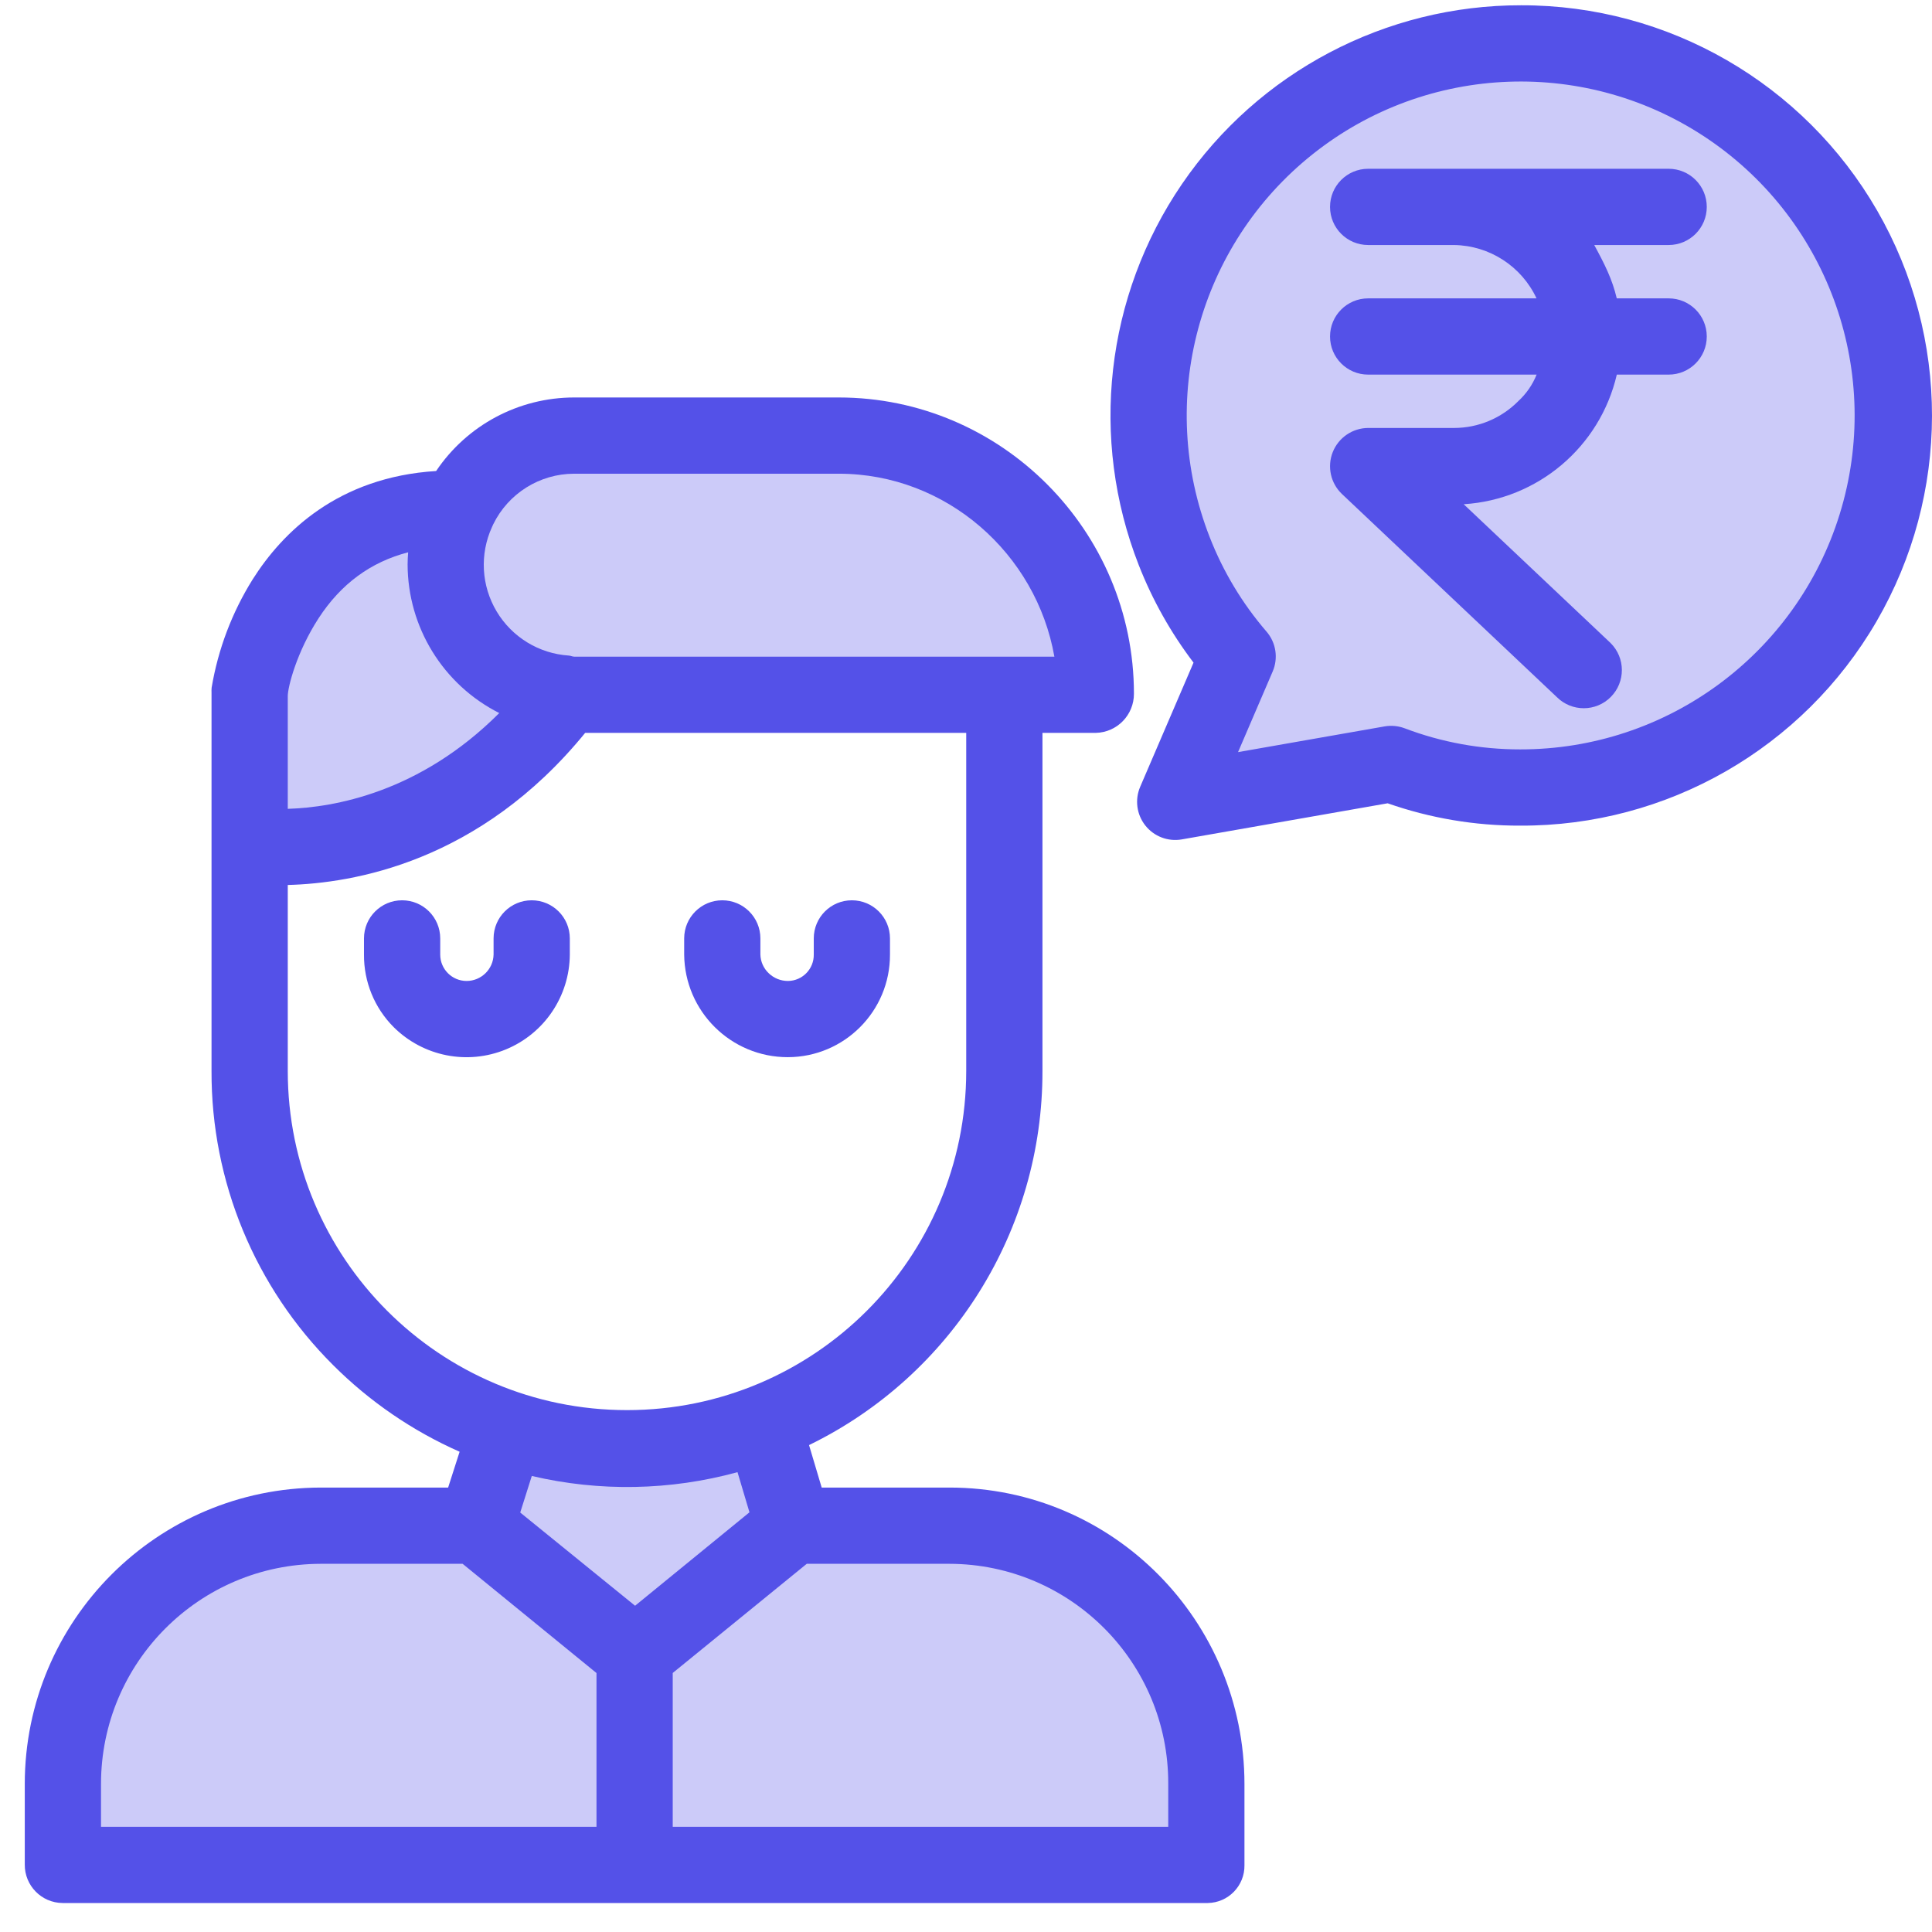 <svg width="78" height="78" viewBox="0 0 78 78" fill="none" xmlns="http://www.w3.org/2000/svg">
<rect width="78" height="78" fill="white"/>
<g clip-path="url(#clip0_5_541)">
<path d="M61.414 1.752C69.71 1.763 76.426 8.498 76.415 16.794C76.403 25.089 69.669 31.805 61.373 31.794C59.593 31.798 57.828 31.475 56.166 30.843L47.447 32.372L49.967 26.504C46.16 22.046 45.298 15.779 47.758 10.459C50.219 5.138 55.553 1.738 61.414 1.752Z" fill="#CCCBF9"/>
<path d="M48.759 72.026V75.277H25.643V66.811L32.023 61.603H38.335C44.092 61.603 48.759 66.27 48.759 72.026Z" fill="#CCCBF9"/>
<path d="M18.506 20.534C19.37 18.738 21.188 17.596 23.181 17.597H33.863C39.594 17.597 44.24 22.242 44.241 27.973V27.975H23.181C23.079 27.975 22.977 27.972 22.876 27.966C21.148 27.864 19.585 26.908 18.708 25.416C17.831 23.924 17.755 22.093 18.506 20.534Z" fill="#CCCBF9"/>
<path d="M40.578 27.975V43.235C40.578 51.663 33.746 58.496 25.317 58.496C16.889 58.496 10.056 51.663 10.056 43.235V34.124C10.056 34.124 17.381 35.3 22.876 27.975V27.966C22.977 27.972 23.079 27.975 23.181 27.975H40.578Z" fill="white"/>
<path d="M32.023 61.589V61.603L25.643 66.811L19.223 61.603V61.589L20.434 57.765L20.454 57.705C23.823 58.831 27.479 58.752 30.796 57.482L30.812 57.523L32.023 61.589Z" fill="#CCCBF9"/>
<path d="M25.643 66.811V75.277H2.527V72.026C2.527 66.27 7.194 61.603 12.95 61.603H19.223L25.643 66.811Z" fill="#CCCBF9"/>
<path d="M22.876 27.966V27.975C17.381 35.3 10.056 34.124 10.056 34.124V27.975C10.056 27.975 11.095 20.424 18.506 20.534C17.755 22.093 17.831 23.924 18.708 25.416C19.585 26.908 21.148 27.864 22.876 27.966Z" fill="#CCCBF9"/>
<path d="M38.335 60.057H33.174L32.663 58.342C38.439 55.528 42.099 49.66 42.087 43.235V29.588H44.241C45.099 29.569 45.783 28.865 45.78 28.007C45.78 21.436 40.434 16.047 33.863 16.047H23.181C20.945 16.047 18.855 17.16 17.608 19.016C13.645 19.263 11.404 21.489 10.202 23.389C9.367 24.724 8.804 26.211 8.544 27.764C8.538 27.834 8.537 27.904 8.54 27.975V43.235C8.523 47.691 10.291 51.969 13.449 55.113C14.921 56.584 16.653 57.77 18.556 58.611L18.092 60.057H12.95C6.348 60.069 1.001 65.424 1 72.026V75.276C0.993 76.127 1.676 76.823 2.527 76.83H48.759C49.59 76.818 50.254 76.135 50.242 75.304C50.242 75.295 50.242 75.286 50.242 75.276V72.026C50.242 65.43 44.932 60.057 38.335 60.057ZM25.64 64.828L21.003 61.065L21.47 59.589C24.208 60.231 27.063 60.179 29.775 59.435L30.258 61.056L25.64 64.828ZM23.181 19.125H33.863C38.212 19.125 41.838 22.356 42.568 26.511H23.181C23.11 26.511 23.039 26.471 22.965 26.467C21.76 26.389 20.671 25.723 20.052 24.687C19.432 23.651 19.361 22.377 19.863 21.278C19.882 21.243 19.898 21.203 19.914 21.166C20.524 19.919 21.791 19.126 23.181 19.125ZM12.865 24.956C13.763 23.575 14.967 22.689 16.478 22.298C16.466 22.459 16.456 22.621 16.456 22.786C16.461 25.324 17.891 27.643 20.156 28.788C16.939 32.009 13.464 32.598 11.618 32.655V28.102C11.618 27.738 11.979 26.319 12.865 24.956ZM11.618 43.235V35.729C14.234 35.661 19.361 34.821 23.625 29.588H39.009V43.235C39.009 50.799 32.877 56.93 25.313 56.93C17.75 56.93 11.618 50.799 11.618 43.235ZM4.078 72.026C4.077 67.123 8.047 63.145 12.95 63.135H18.677L24.082 67.545V73.753H4.078V72.026ZM47.165 73.753H27.16V67.542L32.571 63.135H38.335C43.224 63.148 47.178 67.122 47.165 72.012V73.753Z" fill="#5451E8"/>
<path d="M23.005 38.537V37.886C23.005 37.036 22.316 36.347 21.466 36.347C20.616 36.347 19.927 37.036 19.927 37.886V38.537C19.914 39.131 19.427 39.605 18.834 39.604C18.247 39.602 17.773 39.126 17.773 38.54V37.886C17.773 37.036 17.084 36.347 16.234 36.347C15.384 36.347 14.695 37.036 14.695 37.886V38.537C14.687 39.635 15.117 40.69 15.893 41.467C17.084 42.653 18.87 43.008 20.423 42.368C21.977 41.728 22.995 40.217 23.005 38.537Z" fill="#5451E8"/>
<path d="M31.809 42.681C34.09 42.676 35.936 40.823 35.931 38.541V37.886C35.931 37.036 35.242 36.347 34.392 36.347C33.542 36.347 32.854 37.036 32.854 37.886V38.537C32.863 39.117 32.4 39.595 31.82 39.604H31.809C31.519 39.604 31.24 39.491 31.032 39.289C30.826 39.092 30.706 38.822 30.699 38.537V37.886C30.699 37.036 30.01 36.347 29.16 36.347C28.311 36.347 27.622 37.036 27.622 37.886V38.537C27.643 40.834 29.512 42.684 31.809 42.681Z" fill="#5451E8"/>
<path d="M61.414 0.213C55.937 0.205 50.81 2.908 47.719 7.431C44.629 11.954 43.977 17.713 45.974 22.813C46.526 24.222 47.27 25.547 48.186 26.752L46.032 31.766C45.81 32.285 45.889 32.885 46.24 33.328C46.591 33.771 47.156 33.986 47.712 33.889L56.023 32.431C57.742 33.033 59.551 33.339 61.373 33.333C67.3 33.358 72.788 30.211 75.763 25.084C78.738 19.958 78.746 13.632 75.784 8.498C72.822 3.363 67.342 0.204 61.414 0.213ZM61.373 30.255C59.782 30.257 58.205 29.97 56.718 29.406C56.457 29.307 56.175 29.279 55.899 29.327L49.983 30.365L51.381 27.111C51.614 26.569 51.517 25.942 51.13 25.496C50.156 24.366 49.382 23.079 48.84 21.689C46.683 16.18 48.369 9.908 52.998 6.224C57.627 2.54 64.118 2.304 69.002 5.643C73.885 8.981 76.023 15.114 74.271 20.765C72.52 26.415 67.289 30.264 61.373 30.255Z" fill="#5451E8"/>
<path d="M67.368 9.892C68.218 9.892 68.907 9.203 68.907 8.353C68.907 7.503 68.218 6.814 67.368 6.814H55.236C54.386 6.814 53.697 7.503 53.697 8.353C53.697 9.203 54.386 9.892 55.236 9.892H58.708C60.137 9.914 61.429 10.751 62.034 12.046H55.236C54.386 12.046 53.697 12.735 53.697 13.585C53.697 14.435 54.386 15.124 55.236 15.124H62.037C61.874 15.531 61.622 15.895 61.3 16.192C60.616 16.885 59.682 17.277 58.708 17.278H55.236C54.605 17.281 54.039 17.668 53.806 18.254C53.574 18.841 53.721 19.511 54.179 19.945L62.856 28.146C63.459 28.745 64.434 28.742 65.032 28.138C65.631 27.535 65.628 26.56 65.024 25.962C65.007 25.944 64.989 25.927 64.97 25.91L59.093 20.357C62.084 20.17 64.597 18.043 65.275 15.124H67.368C68.218 15.124 68.907 14.435 68.907 13.585C68.907 12.735 68.218 12.046 67.368 12.046H65.273C65.093 11.277 64.782 10.661 64.364 9.892H67.368Z" fill="#5451E8"/>
</g>
<defs>
<clipPath id="clip0_5_541">
<rect width="77" height="77" fill="white" transform="translate(1)"/>
</clipPath>
</defs>
</svg>
